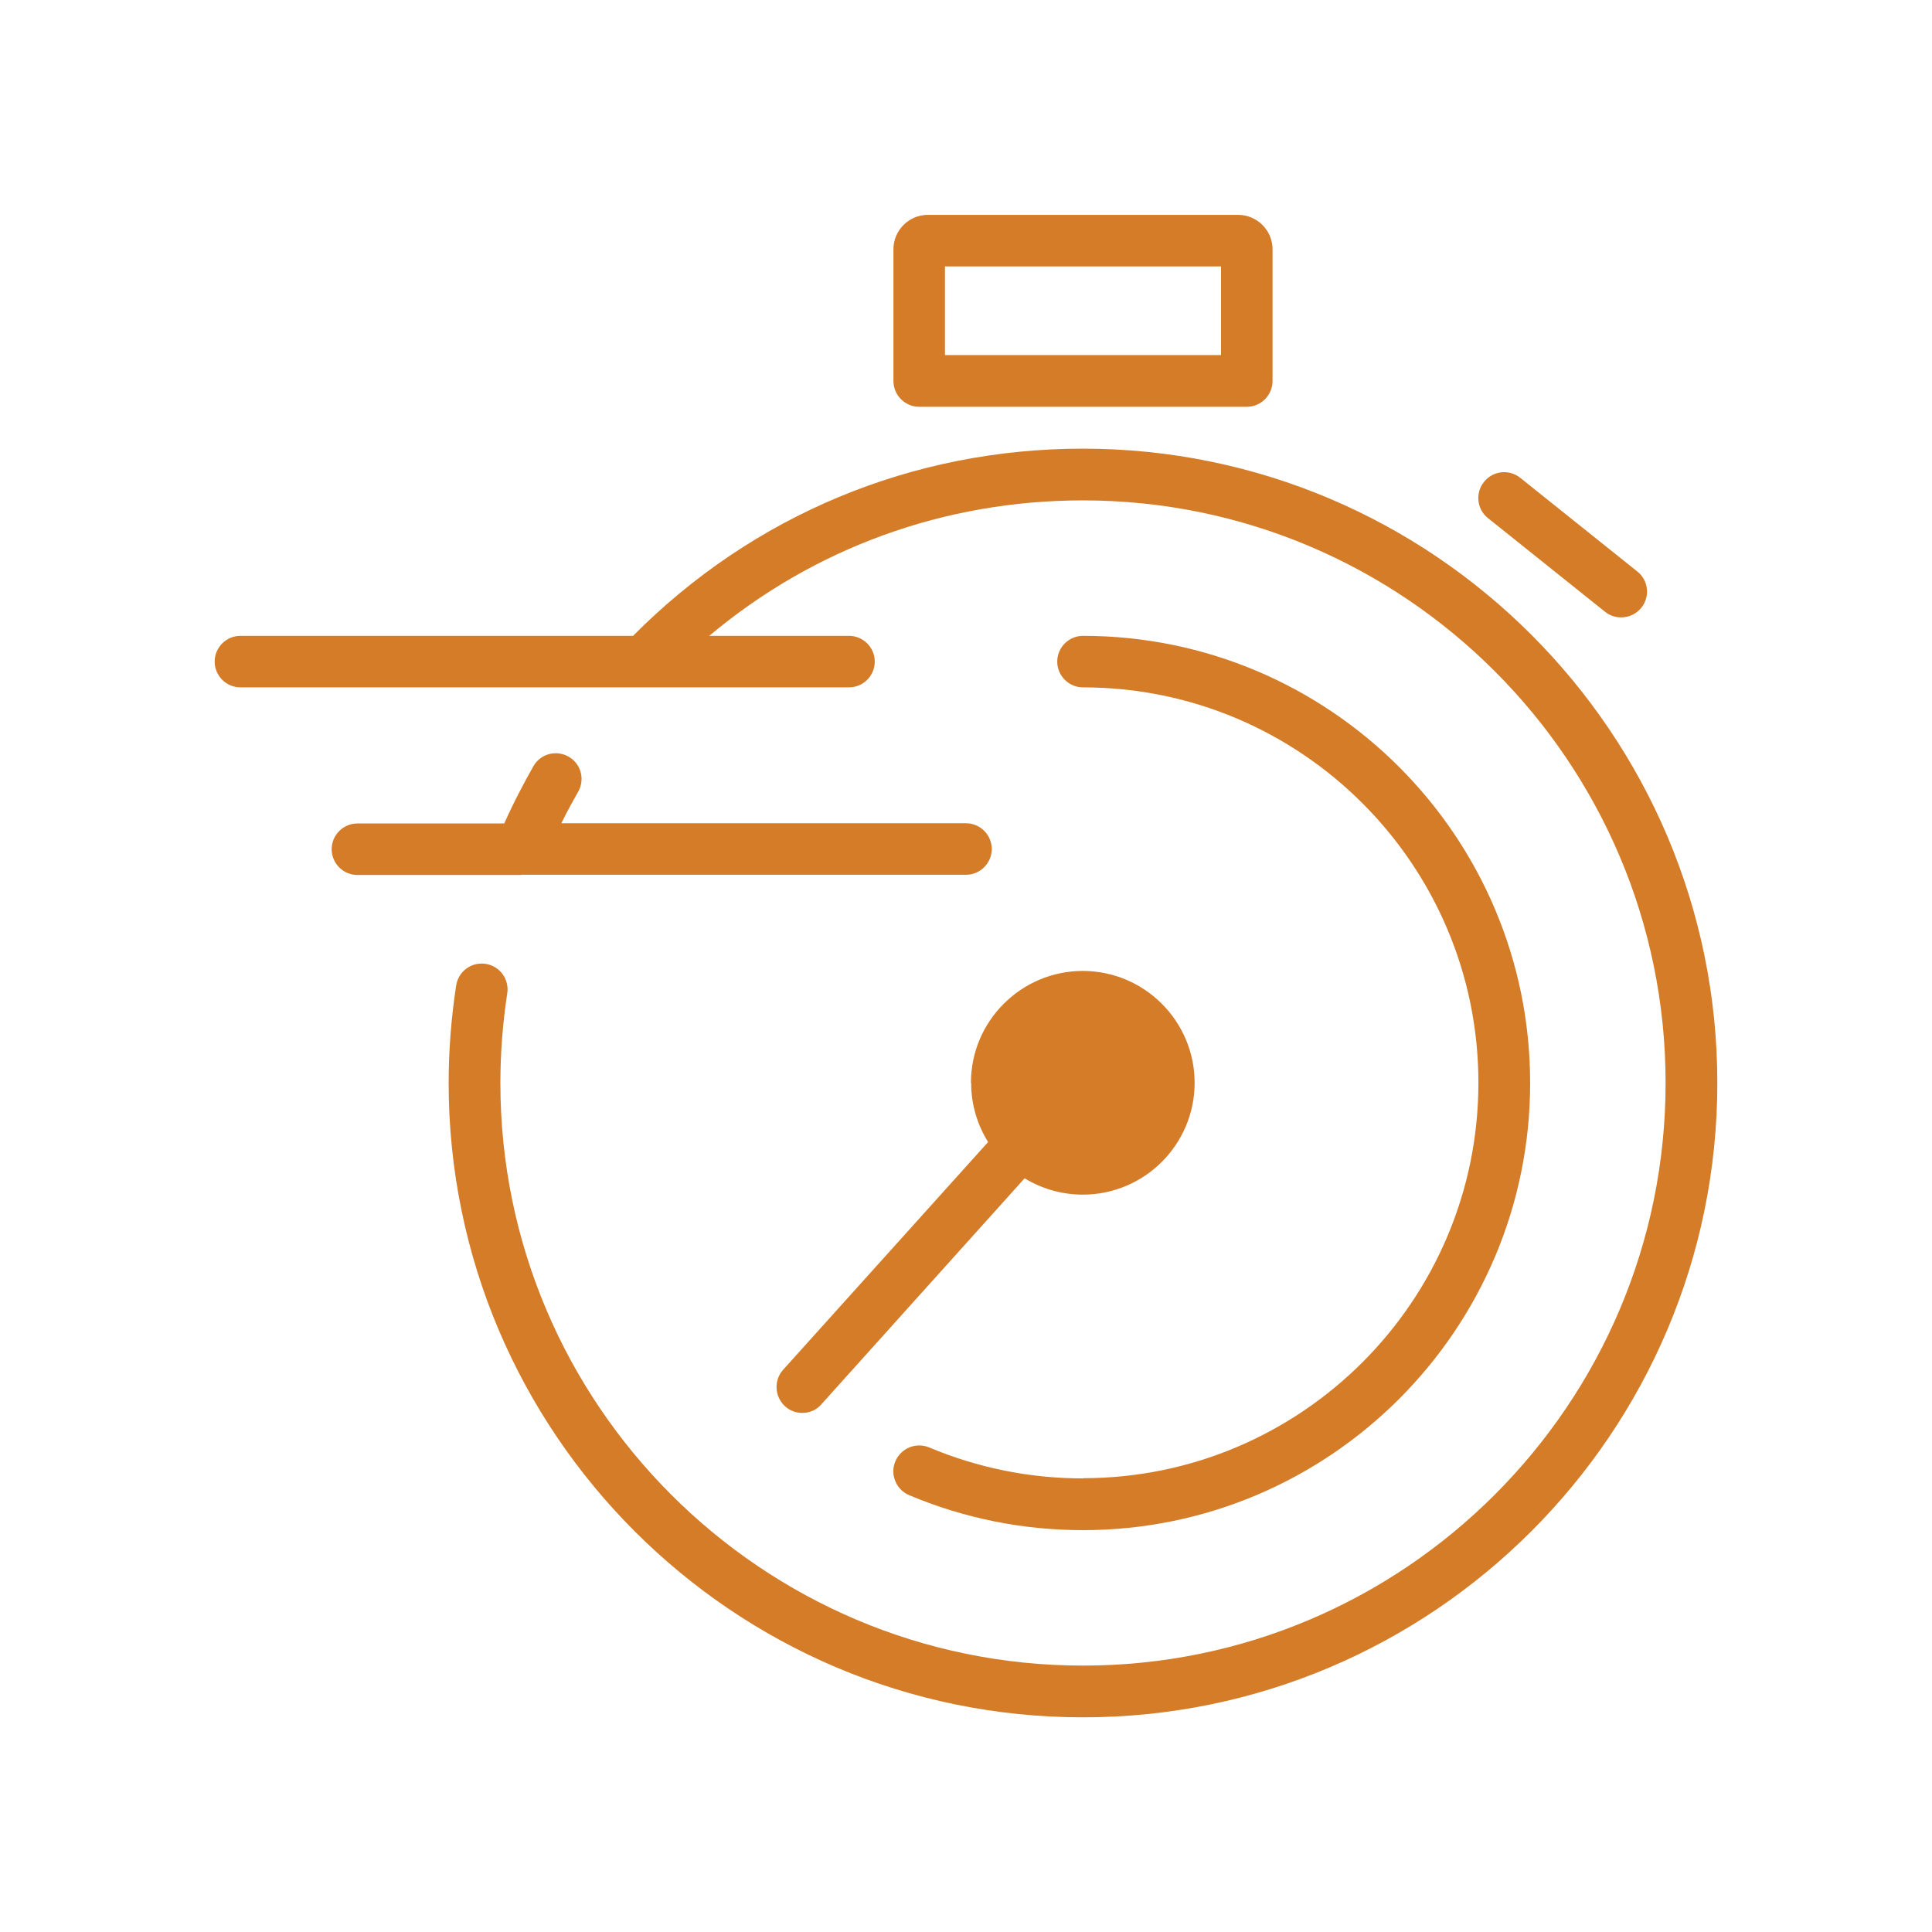 <?xml version="1.0" encoding="UTF-8"?>
<svg id="Orange_Web" xmlns="http://www.w3.org/2000/svg" viewBox="0 0 90 90">
  <defs>
    <style>
      .cls-1 {
        fill: #d47c28;
      }
    </style>
  </defs>
  <path class="cls-1" d="M50.45,20.9c-7.95,0-15.37,3.09-20.96,8.72H11.2c-.66,0-1.2.54-1.2,1.2s.54,1.2,1.2,1.2h28.35c.66,0,1.2-.54,1.2-1.2s-.54-1.2-1.2-1.2h-6.51c4.87-4.09,10.95-6.31,17.41-6.31,14.97,0,27.14,12.18,27.14,27.14s-12.18,27.14-27.14,27.14-27.14-12.18-27.14-27.14c0-1.4.11-2.8.32-4.18.1-.66-.35-1.27-1.01-1.37-.66-.1-1.27.35-1.37,1.01-.23,1.49-.35,3.02-.35,4.54,0,16.29,13.26,29.55,29.55,29.55s29.55-13.26,29.55-29.55-13.26-29.55-29.55-29.55Z"/>
  <path class="cls-1" d="M24.28,40.75s0,0,0,0h20.72c.66,0,1.2-.54,1.2-1.2s-.54-1.2-1.2-1.2h-18.85c.07-.14.14-.28.21-.42.18-.35.38-.7.57-1.04.33-.58.14-1.31-.44-1.64-.57-.33-1.31-.14-1.64.44-.21.37-.42.75-.62,1.14-.26.5-.51,1.01-.74,1.53h-6.84c-.66,0-1.2.54-1.2,1.2s.54,1.2,1.2,1.2h7.62s0,0,0,0Z"/>
  <path class="cls-1" d="M50.45,68.87c-2.48,0-4.89-.49-7.16-1.44-.61-.26-1.32.03-1.58.64-.26.61.03,1.32.64,1.58,2.57,1.08,5.29,1.63,8.1,1.63,11.48,0,20.83-9.34,20.83-20.83s-9.34-20.83-20.83-20.83c-.66,0-1.2.54-1.2,1.2s.54,1.2,1.2,1.2c10.16,0,18.42,8.26,18.42,18.42s-8.26,18.42-18.42,18.42Z"/>
  <path class="cls-1" d="M45.24,50.45c0,1.01.29,1.95.79,2.75l-9.55,10.61c-.44.49-.4,1.25.09,1.7.23.21.52.31.8.31.33,0,.66-.13.89-.4l9.47-10.53c.79.48,1.72.76,2.71.76,2.88,0,5.21-2.34,5.21-5.21s-2.34-5.21-5.21-5.21-5.21,2.34-5.21,5.21Z"/>
  <path class="cls-1" d="M69.32,24.14l5.45,4.36c.22.18.49.26.75.26.35,0,.7-.15.94-.45.42-.52.33-1.28-.19-1.69l-5.45-4.36c-.52-.42-1.28-.33-1.69.19-.42.52-.33,1.28.19,1.69Z"/>
  <path class="cls-1" d="M42.82,18.95h15.26c.66,0,1.2-.54,1.2-1.2v-6.14c0-.88-.72-1.6-1.6-1.6h-14.46c-.88,0-1.6.72-1.6,1.6v6.14c0,.66.54,1.2,1.2,1.2ZM44.02,12.41h12.86v4.13h-12.86v-4.13Z"/>
</svg>